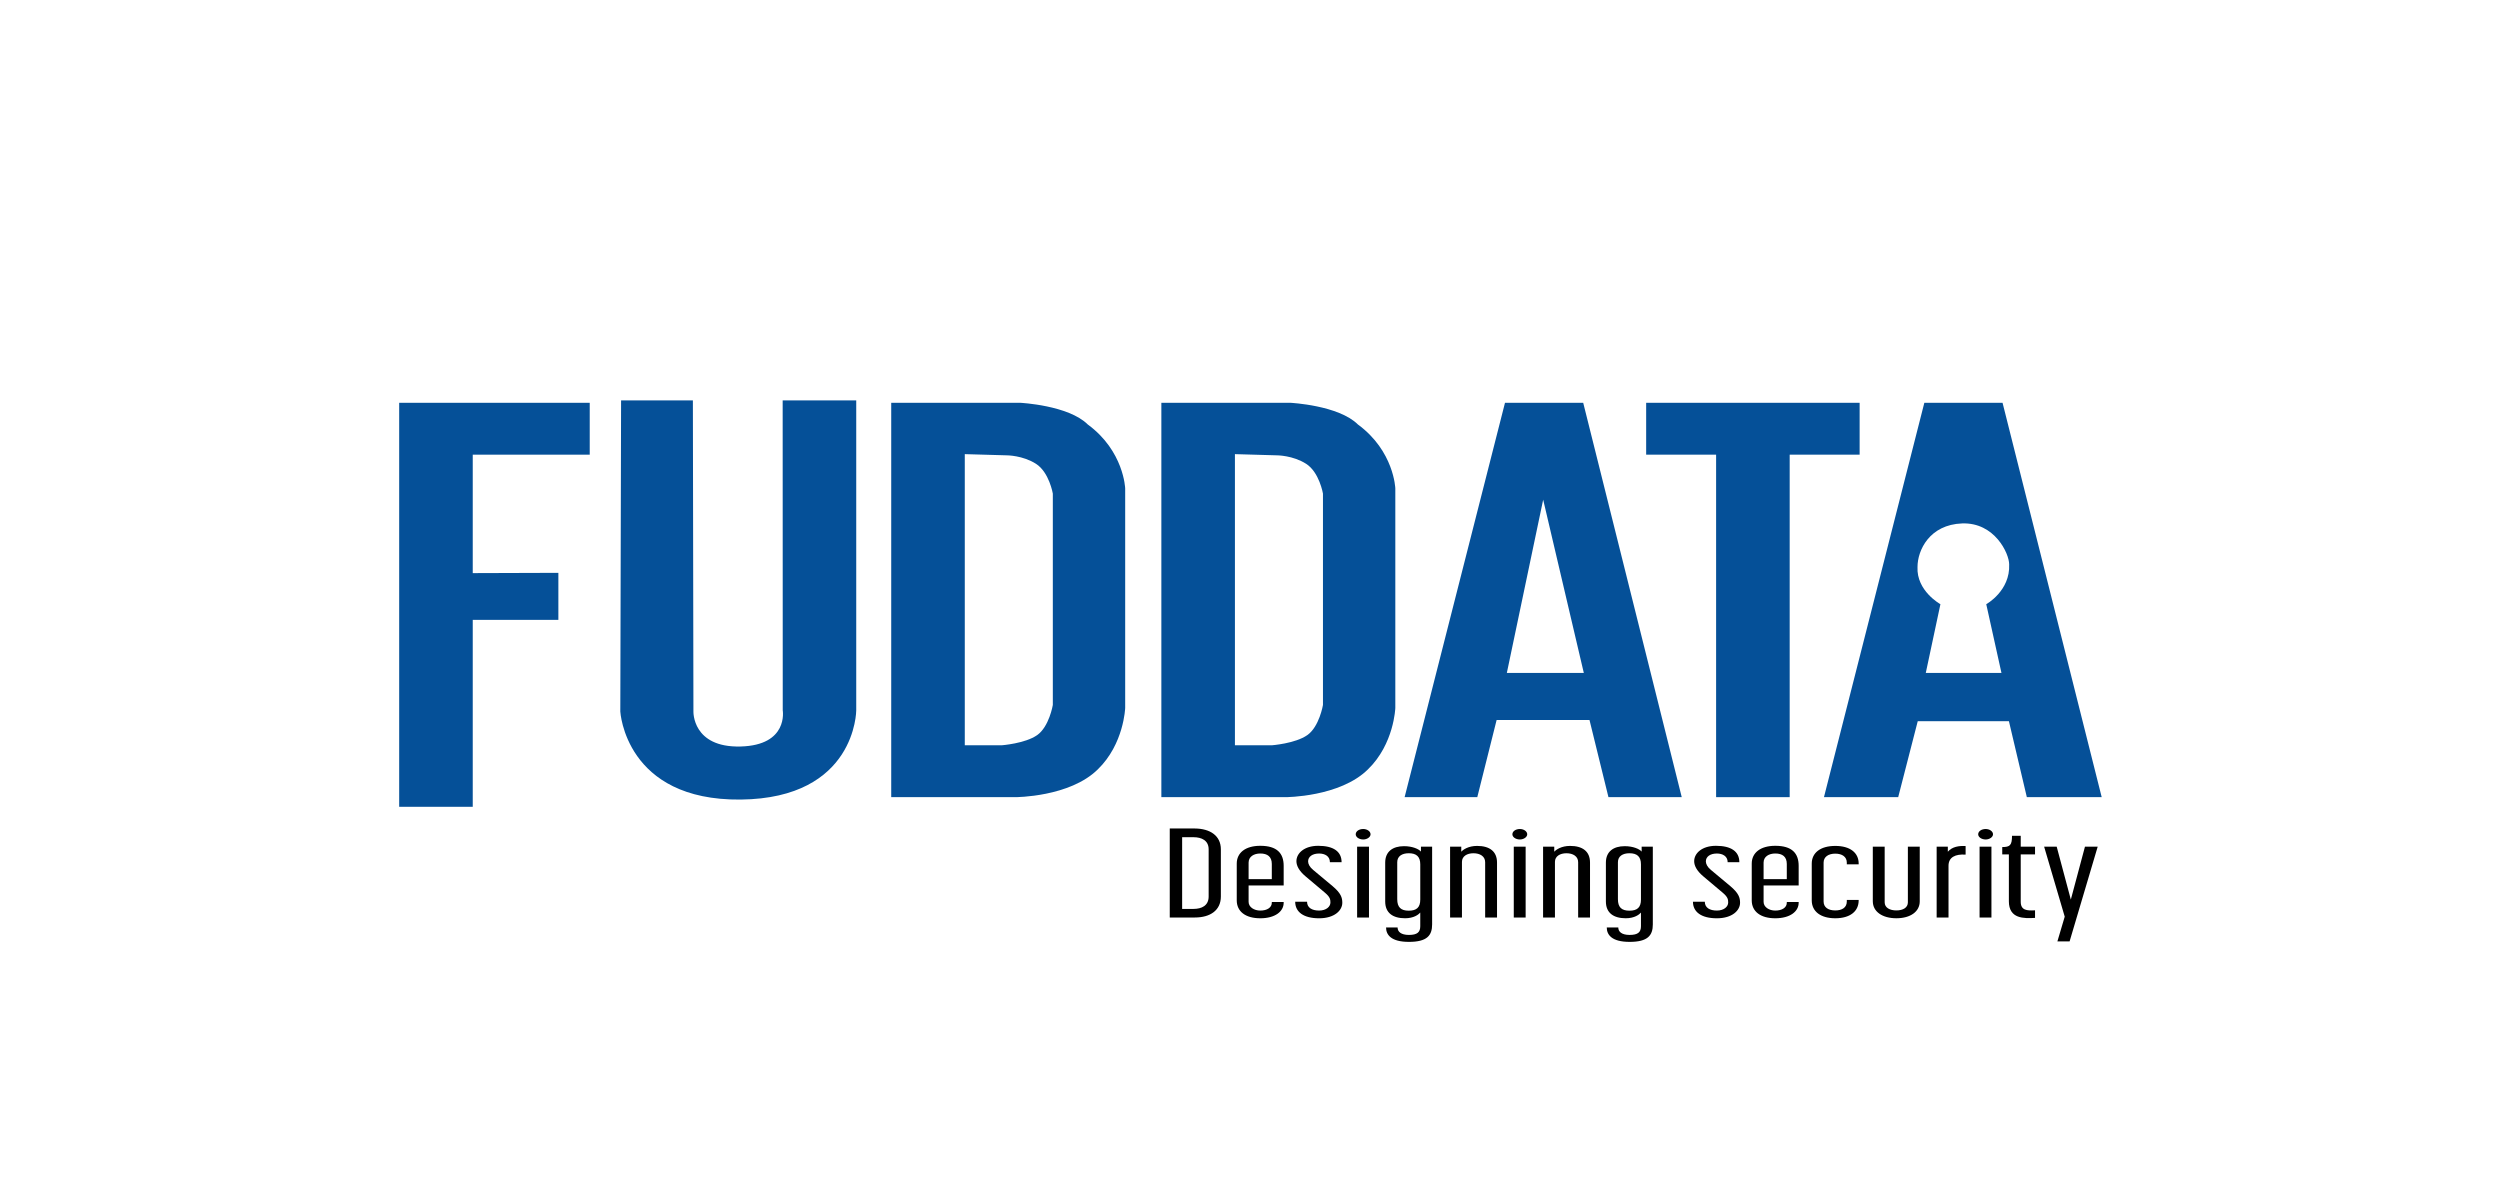 <?xml version="1.0" encoding="UTF-8"?>
<svg xmlns="http://www.w3.org/2000/svg" viewBox="0 0 2073 994">
  <defs>
    <style>
      .cls-1 {
        fill: #000;
      }

      .cls-1, .cls-2, .cls-3 {
        stroke-width: 0px;
      }

      .cls-2 {
        fill: #055098;
      }

      .cls-3 {
        fill: none;
      }
    </style>
  </defs>
  <g id="Safety_area" data-name="Safety area">
    <rect class="cls-3" width="2073" height="994"/>
  </g>
  <g id="Logo_Sininen" data-name="Logo Sininen">
    <path id="A2" class="cls-2" d="M1660.51,334h-64.85l-83.23,327h61.56l16.21-63h75.59l14.86,63h62.08l-82.21-327ZM1647,501l12.61,57h-62.75l12.14-57s-20-11-19-30.87c0-13.87,10-35.13,37-36.1,27-.98,39,24.98,39,33.94,1,22.04-19,33.04-19,33.04Z"/>
    <polygon id="T" class="cls-2" points="1365 334 1365 377 1423 377 1423 661 1484 661 1484 377 1542 377 1542 334 1365 334"/>
    <path id="A1" class="cls-2" d="M1312.79,334h-64.85l-83.23,327h60.26l16.04-64h77l15.72,64h60.77l-81.7-327ZM1249.47,558l30.13-143.66,33.7,143.66h-63.83Z"/>
    <path id="D2" class="cls-2" d="M1126,352c-16-16-56-18-56-18h-107v327h103s45,0,68.26-23c21.74-21,22.74-51,22.74-51v-182s-1-31-31-53ZM1097,584.57s-3,18-13,25-29.49,8.43-29.49,8.43h-30.51v-241.43l35,1s13,0,24,7,14,24.74,14,24.74v175.26Z"/>
    <path id="D1" class="cls-2" d="M902,352c-16-16-56-18-56-18h-107v327h103s45,0,68.26-23c21.74-21,22.74-51,22.74-51v-182s-1-31-31-53ZM873,584.57s-3,18-13,25-29.49,8.43-29.49,8.43h-30.51v-241.43l35,1s13,0,24,7,14,24.74,14,24.74v175.26Z"/>
    <path id="U" class="cls-2" d="M515,332l-.64,258s3.99,74,99.81,73,95.82-74,95.82-74v-257h-61l.06,257s5,29-35.03,30-39.03-29-39.03-29l-.45-258h-59.55Z"/>
    <path class="cls-2" d="M392,669c0-3,0-2,0-2v-153h71v-39l-71,.23v-98.23h97v-43h-158v335"/>
    <g>
      <path class="cls-1" d="M969.96,686.99h20.83c12.73.1,21.55,6.07,21.55,17.27v39.15c0,11.41-8.82,17.38-21.55,17.38h-20.83v-73.81ZM989.63,753.67c6.8,0,12.58-2.72,12.58-10.26v-39.15c0-7.33-5.79-10.05-12.58-10.05h-9.4v59.46h9.4Z"/>
      <path class="cls-1" d="M1025.51,746.56v-30.46c0-8.9,7.09-14.76,19.53-14.76,13.74,0,19.38,6.07,19.38,16.65v16.23h-29.08v13.61c0,4.4,4.63,7.22,9.69,7.22,5.64,0,9.55-2.51,9.55-6.49v-.63h9.84v.63c0,7.22-7.09,12.88-19.38,12.88s-19.53-5.65-19.53-14.87ZM1054.58,728.97v-12.56c0-6.07-3.62-8.69-9.55-8.69-5.21,0-9.69,2.51-9.69,7.54v13.71h19.24Z"/>
      <path class="cls-1" d="M1073.97,747.71h9.84c0,4.92,4.05,7.33,9.98,7.33s9.4-3.25,9.4-6.7c0-2.51-.29-4.5-4.48-8.06l-15.91-13.4c-5.93-4.92-7.81-9.32-7.81-12.77,0-6.59,6.51-12.77,18.08-12.77,12.44,0,19.38,4.61,19.38,13.61h-9.69c0-5.03-4.2-7.22-8.97-7.22-5.5,0-9.11,2.62-9.11,6.49,0,2.09,1.16,4.61,4.2,7.12l16.06,13.4c6.94,5.86,8.1,9.53,8.1,13.82,0,6.28-6.37,12.88-19.24,12.88s-19.82-5.23-19.82-13.71Z"/>
      <path class="cls-1" d="M1130.38,687.41c3.18,0,6.08,1.88,6.08,4.4,0,2.3-2.89,4.29-6.08,4.29-3.47,0-6.22-1.99-6.22-4.29,0-2.51,2.75-4.4,6.22-4.4ZM1125.32,702.06h9.84v58.73h-9.84v-58.73Z"/>
      <path class="cls-1" d="M1149.33,769.06h9.55c0,3.56,2.89,6.18,9.4,6.18,6.94,0,9.4-2.3,9.4-7.22v-11.31c-1.45,1.67-5.35,4.71-12.58,4.71-10.12,0-16.49-4.4-16.49-13.92v-32.24c0-9.11,6.22-13.61,15.62-13.61,7.09,0,12.29,2.41,14.03,4.5v-4.08h9.26v64.49c0,9.11-4.2,14.45-19.24,14.45s-18.95-6.07-18.95-11.93ZM1168.14,755.14c6.51,0,9.55-2.72,9.55-9.21v-29.21c0-6.39-3.18-9.21-9.55-9.21-5.64,0-9.55,2.51-9.55,7.43v30.67c0,6.7,3.04,9.53,9.55,9.53Z"/>
      <path class="cls-1" d="M1202.42,702.06h9.26v4.19c1.59-1.78,5.93-4.82,13.16-4.82,10.27,0,16.49,4.5,16.49,13.82v45.54h-9.84v-45.85c0-4.92-4.34-7.43-9.69-7.43s-9.55,2.51-9.55,7.12v46.17h-9.84v-58.73Z"/>
      <path class="cls-1" d="M1260.29,687.41c3.18,0,6.08,1.88,6.08,4.4,0,2.3-2.89,4.29-6.08,4.29-3.47,0-6.22-1.99-6.22-4.29,0-2.51,2.75-4.4,6.22-4.4ZM1255.22,702.06h9.84v58.73h-9.84v-58.73Z"/>
      <path class="cls-1" d="M1279.53,702.06h9.26v4.19c1.59-1.78,5.93-4.82,13.16-4.82,10.27,0,16.49,4.5,16.49,13.82v45.54h-9.84v-45.85c0-4.92-4.34-7.43-9.69-7.43s-9.55,2.51-9.55,7.12v46.17h-9.84v-58.73Z"/>
      <path class="cls-1" d="M1332.33,769.06h9.55c0,3.56,2.89,6.18,9.4,6.18,6.94,0,9.4-2.3,9.4-7.22v-11.31c-1.45,1.67-5.35,4.71-12.58,4.71-10.12,0-16.49-4.4-16.49-13.92v-32.24c0-9.11,6.22-13.61,15.62-13.61,7.09,0,12.29,2.41,14.03,4.5v-4.08h9.26v64.49c0,9.11-4.2,14.45-19.24,14.45s-18.95-6.07-18.95-11.93ZM1351.13,755.14c6.51,0,9.55-2.72,9.55-9.21v-29.21c0-6.39-3.18-9.21-9.55-9.21-5.64,0-9.55,2.51-9.55,7.43v30.67c0,6.7,3.04,9.53,9.55,9.53Z"/>
      <path class="cls-1" d="M1403.79,747.71h9.84c0,4.92,4.05,7.33,9.98,7.33s9.4-3.25,9.4-6.7c0-2.51-.29-4.5-4.48-8.06l-15.91-13.4c-5.93-4.92-7.81-9.32-7.81-12.77,0-6.59,6.51-12.77,18.08-12.77,12.44,0,19.38,4.61,19.38,13.61h-9.69c0-5.03-4.2-7.22-8.97-7.22-5.5,0-9.11,2.62-9.11,6.49,0,2.09,1.16,4.61,4.2,7.12l16.06,13.4c6.94,5.86,8.1,9.53,8.1,13.82,0,6.28-6.37,12.88-19.24,12.88s-19.82-5.23-19.82-13.71Z"/>
      <path class="cls-1" d="M1452.54,746.56v-30.46c0-8.9,7.09-14.76,19.53-14.76,13.74,0,19.38,6.07,19.38,16.65v16.23h-29.08v13.61c0,4.4,4.63,7.22,9.69,7.22,5.64,0,9.55-2.51,9.55-6.49v-.63h9.84v.63c0,7.22-7.09,12.88-19.38,12.88s-19.53-5.65-19.53-14.87ZM1481.61,728.97v-12.56c0-6.07-3.62-8.69-9.55-8.69-5.21,0-9.69,2.51-9.69,7.54v13.71h19.24Z"/>
      <path class="cls-1" d="M1502.3,746.56v-30.46c0-8.9,7.09-14.66,19.53-14.66s19.38,5.76,19.38,14.66v.63h-9.84v-1.46c0-4.82-3.91-7.43-9.55-7.43s-9.69,2.62-9.69,7.43v32.24c0,5.03,4.05,7.43,9.69,7.43s9.55-2.41,9.55-7.43v-1.26h9.84v.31c0,9.21-7.23,14.87-19.38,14.87s-19.53-5.65-19.53-14.87Z"/>
      <path class="cls-1" d="M1552.93,747.39v-45.33h9.84v46.17c0,4.4,4.2,6.7,9.69,6.7s9.55-2.3,9.55-6.7v-46.17h9.84v45.33c0,8.48-7.67,14.03-19.38,14.03s-19.53-5.55-19.53-14.03Z"/>
      <path class="cls-1" d="M1605.88,702.06h9.26v4.19c3.62-4.19,9.26-5.03,14.75-4.71v7.12c-8.54-.63-14.18,2.2-14.18,9.21v42.92h-9.84v-58.73Z"/>
      <path class="cls-1" d="M1646.53,687.41c3.18,0,6.08,1.88,6.08,4.4,0,2.3-2.89,4.29-6.08,4.29-3.47,0-6.22-1.99-6.22-4.29,0-2.51,2.75-4.4,6.22-4.4ZM1641.46,702.06h9.84v58.73h-9.84v-58.73Z"/>
      <path class="cls-1" d="M1665.76,747.29v-38.84h-5.5v-6.07c6.37,0,8.1-1.47,8.1-9.32h7.23v9h11.86v6.39h-11.86v39.26c0,7.12,5.06,7.54,11.86,7.12v6.28c-9.11.52-21.7.94-21.7-13.82Z"/>
      <path class="cls-1" d="M1712.06,760.06l-17.07-58h10.42l11.72,43.87,11.72-43.87h10.56l-23.29,78.52h-10.12l6.08-20.52Z"/>
    </g>
  </g>
</svg>